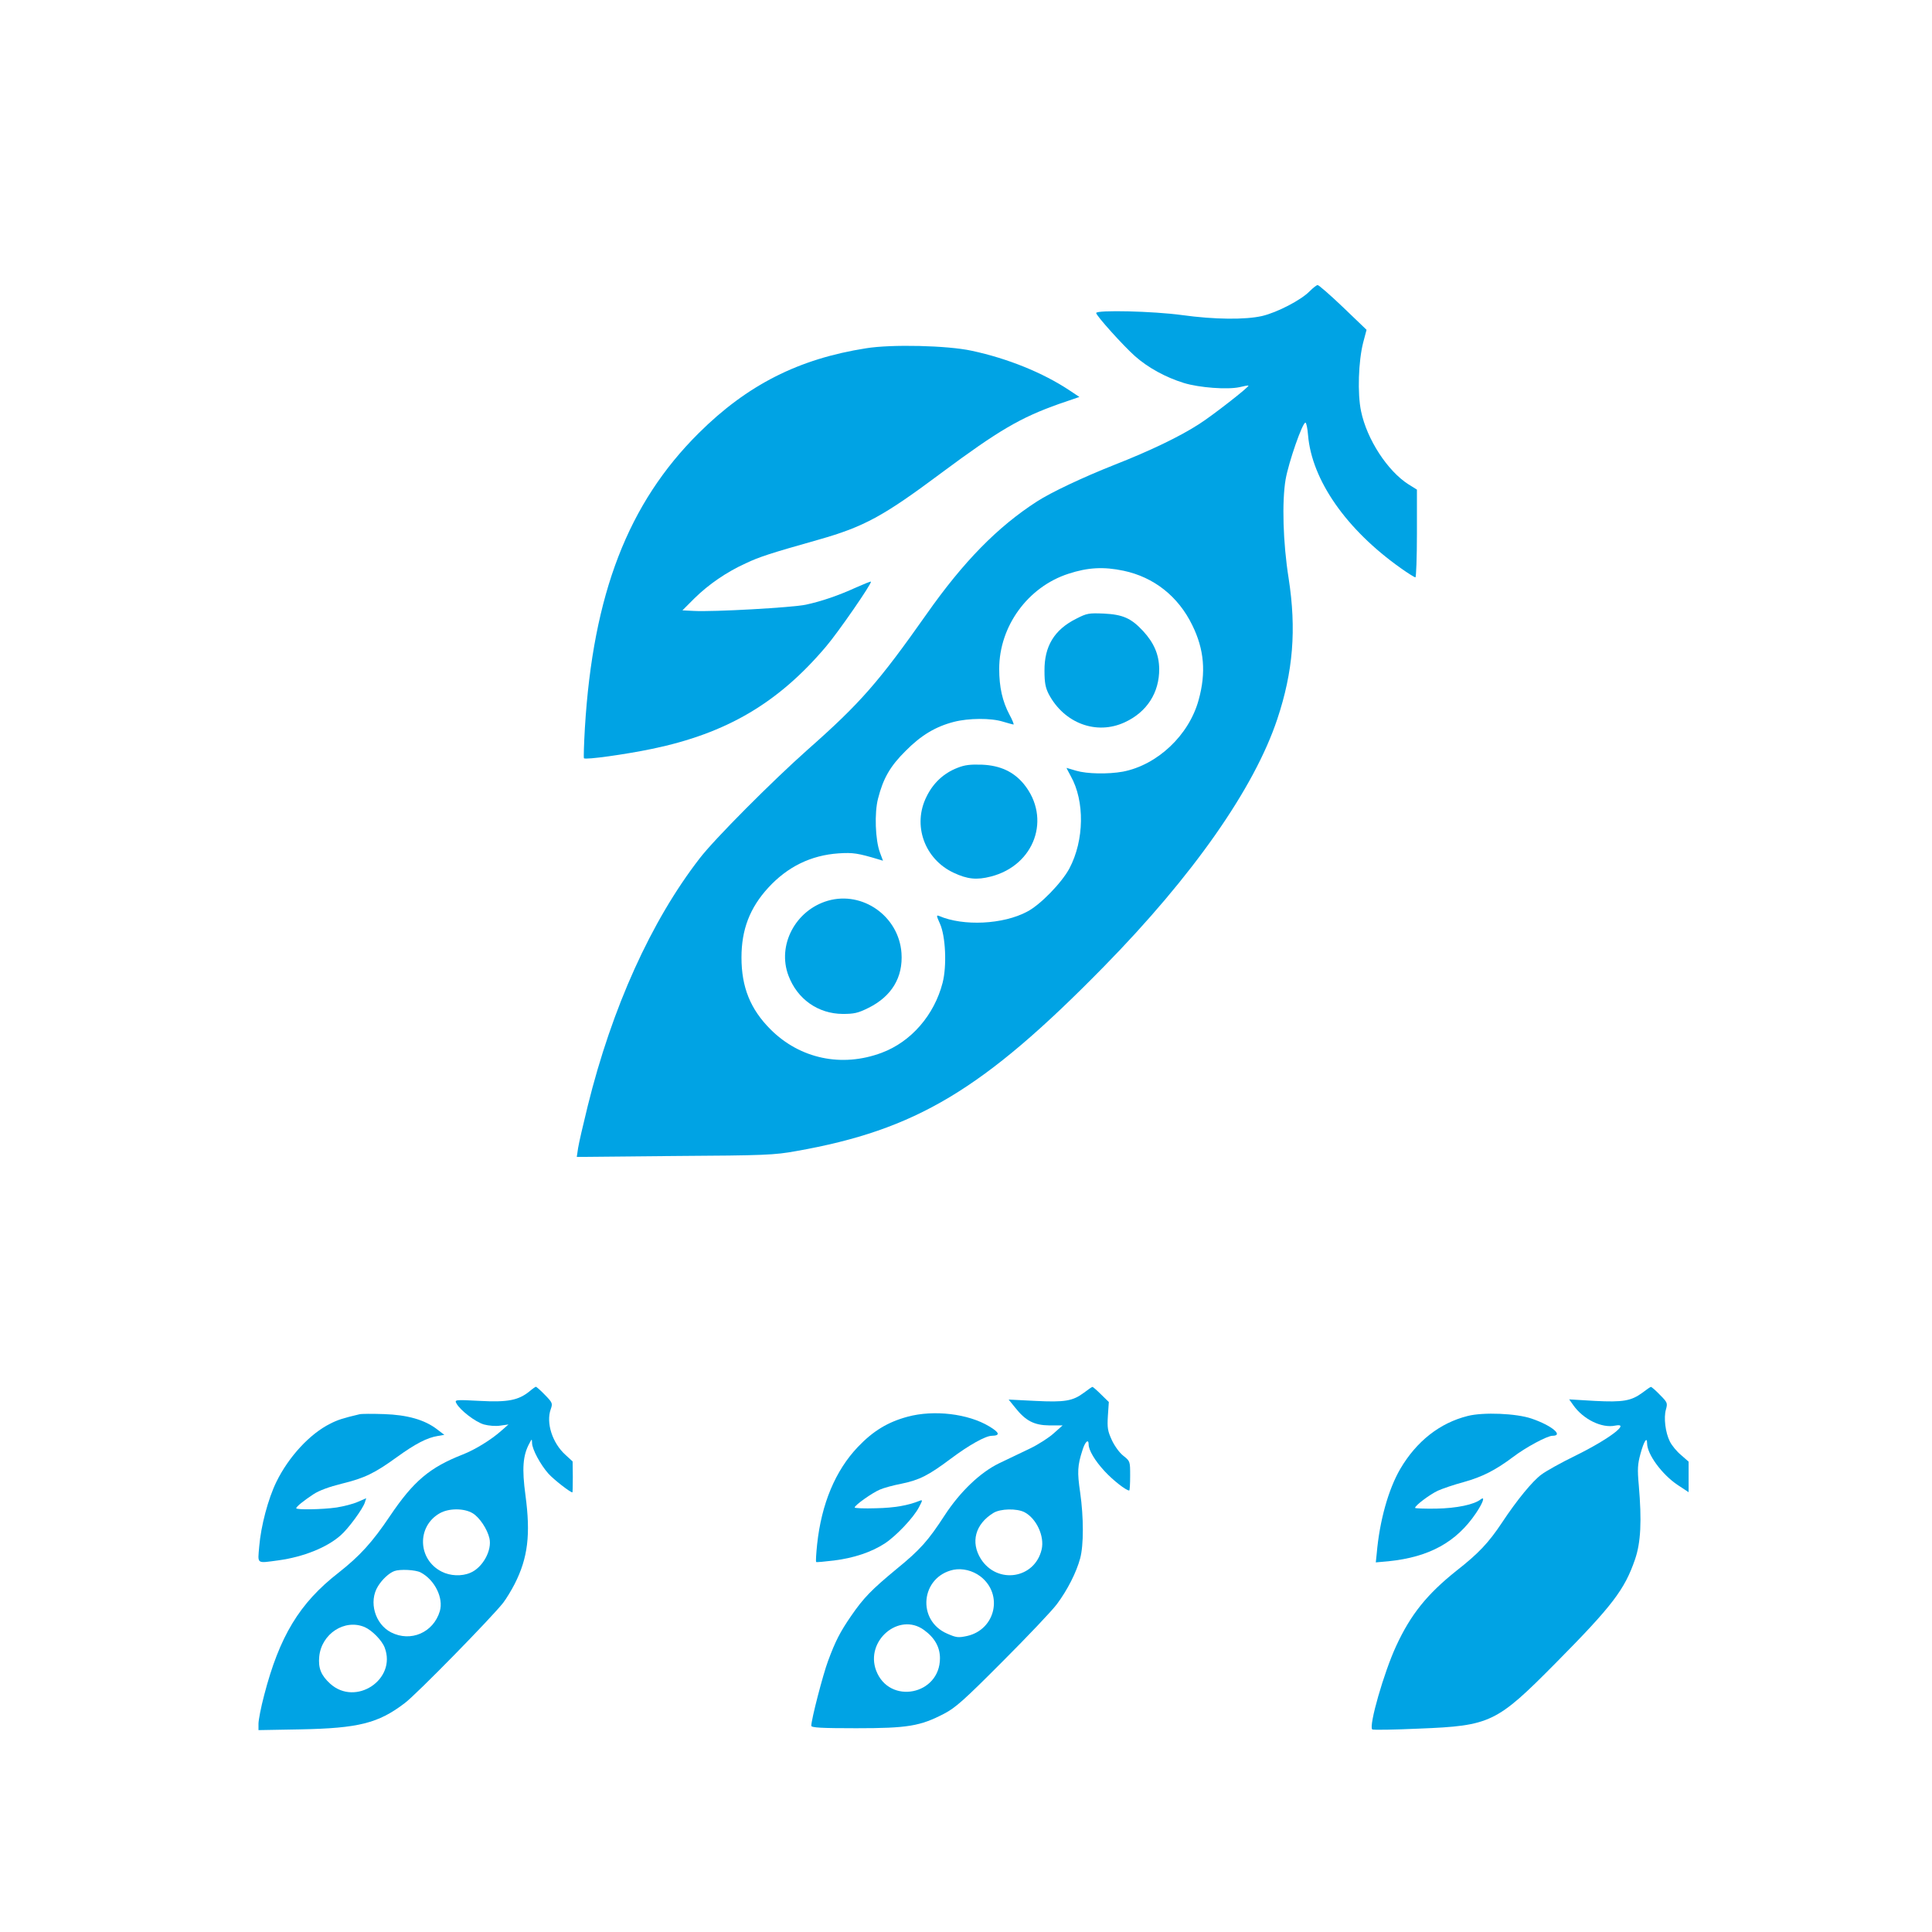 <?xml version="1.0" standalone="no"?>
<!DOCTYPE svg PUBLIC "-//W3C//DTD SVG 20010904//EN"
 "http://www.w3.org/TR/2001/REC-SVG-20010904/DTD/svg10.dtd">
<svg version="1.0" xmlns="http://www.w3.org/2000/svg"
 width="1024pt" height="1024pt" viewBox="0 0 1024 1024"
 preserveAspectRatio="xMidYMid meet">

<g transform="translate(0,1024) scale(0.1,-0.1)"
fill="#00a3e4" stroke="none">
<path d="M6940 8695 c-44 -45 -170 -111 -251 -130 -89 -20 -249 -19 -424 5
-153 21 -455 28 -455 11 0 -14 143 -173 206 -229 69 -61 162 -112 259 -142 82
-25 231 -36 295 -22 24 6 46 10 47 8 6 -5 -191 -159 -262 -204 -102 -66 -258
-141 -449 -216 -169 -67 -334 -145 -410 -194 -208 -134 -389 -318 -585 -597
-253 -359 -350 -471 -631 -719 -188 -167 -494 -474 -572 -576 -257 -332 -464
-790 -593 -1312 -24 -97 -47 -197 -51 -223 l-7 -47 519 5 c480 3 528 5 644 26
634 112 990 324 1630 977 472 481 798 946 920 1313 84 252 102 475 60 746 -30
189 -36 406 -16 524 16 91 89 301 105 301 5 0 11 -30 14 -67 20 -238 203 -500
491 -704 38 -27 73 -49 78 -49 4 0 8 105 8 233 l0 232 -45 28 c-111 71 -220
238 -251 387 -20 94 -14 266 11 364 l18 68 -124 119 c-68 65 -129 118 -135
118 -5 1 -25 -15 -44 -34z m-985 -1480 c161 -34 290 -136 364 -288 64 -129 74
-253 34 -397 -51 -187 -219 -345 -402 -380 -78 -14 -190 -12 -247 5 -27 8 -50
15 -51 15 -1 0 9 -19 22 -43 75 -133 72 -341 -7 -490 -40 -75 -154 -193 -224
-229 -127 -68 -338 -78 -466 -23 -16 6 -15 2 4 -41 30 -66 37 -224 14 -313
-44 -171 -167 -313 -323 -371 -211 -79 -433 -32 -589 124 -107 107 -154 224
-154 381 0 148 44 263 142 370 102 111 226 172 373 182 76 5 102 1 212 -32
l23 -7 -16 43 c-25 67 -30 211 -10 287 27 106 64 171 146 252 82 83 159 129
256 154 78 20 196 21 260 1 27 -8 52 -15 56 -15 3 0 -6 24 -22 53 -37 70 -54
145 -54 242 0 225 151 434 367 504 104 34 187 38 292 16z"/>
<path d="M5703 6960 c-115 -58 -168 -145 -167 -275 0 -63 5 -89 22 -123 82
-156 254 -220 404 -150 117 54 183 157 182 283 -1 75 -27 137 -85 200 -63 68
-107 88 -209 93 -79 3 -89 2 -147 -28z"/>
<path d="M5074 6170 c-72 -28 -128 -80 -163 -152 -76 -151 -11 -332 144 -404
72 -34 122 -39 196 -20 233 59 323 310 175 491 -54 65 -125 98 -221 102 -62 2
-91 -1 -131 -17z"/>
<path d="M4388 5466 c-172 -50 -270 -236 -209 -397 47 -125 157 -202 287 -203
60 0 81 4 137 32 123 61 184 162 175 291 -14 194 -205 330 -390 277z"/>
<path d="M4590 8394 c-357 -56 -629 -194 -886 -449 -375 -372 -561 -853 -604
-1564 -5 -85 -7 -157 -5 -160 9 -9 218 20 362 50 394 82 668 243 921 542 65
76 245 337 238 344 -2 2 -36 -12 -77 -30 -94 -43 -184 -74 -268 -92 -68 -15
-491 -39 -595 -33 l-59 3 63 63 c76 75 171 140 272 186 74 35 130 53 388 126
239 68 341 123 649 353 307 228 419 293 624 366 l108 37 -54 36 c-139 92 -325
168 -517 209 -129 28 -425 35 -560 13z"/>
<path d="M2807 2866 c-59 -48 -116 -59 -264 -51 -132 7 -134 6 -124 -13 20
-37 101 -99 146 -112 26 -7 63 -10 87 -6 l43 6 -40 -35 c-53 -47 -138 -99
-202 -124 -176 -69 -261 -141 -386 -326 -94 -140 -160 -212 -273 -301 -207
-161 -313 -337 -394 -649 -17 -64 -30 -132 -30 -151 l0 -34 223 4 c306 6 412
32 552 139 61 45 463 456 522 532 17 22 44 67 61 100 70 138 85 262 57 470
-19 141 -14 211 21 275 13 25 13 25 14 2 0 -33 45 -116 87 -163 28 -31 115
-99 127 -99 1 0 2 37 2 82 l-1 82 -38 35 c-69 62 -104 169 -78 242 11 31 9 35
-31 76 -23 24 -45 43 -48 43 -3 -1 -18 -11 -33 -24z m-301 -647 c36 -22 77
-84 88 -132 15 -64 -36 -156 -101 -183 -46 -20 -107 -17 -152 6 -127 64 -133
239 -11 309 48 28 131 28 176 0z m-277 -313 c75 -39 123 -136 102 -206 -34
-113 -154 -165 -258 -112 -86 44 -120 163 -70 244 22 36 58 70 87 81 30 11
112 7 139 -7z m-296 -290 c39 -17 92 -71 106 -109 64 -169 -154 -313 -289
-191 -48 44 -64 82 -58 144 12 121 135 201 241 156z"/>
<path d="M5746 2859 c-60 -45 -102 -52 -260 -44 l-140 7 34 -42 c56 -71 101
-94 182 -95 l70 0 -46 -41 c-25 -23 -82 -60 -128 -82 -46 -22 -119 -57 -163
-78 -99 -48 -206 -150 -287 -274 -89 -137 -131 -184 -256 -286 -134 -111 -174
-152 -241 -249 -59 -86 -83 -133 -122 -238 -27 -72 -89 -311 -89 -344 0 -10
54 -13 238 -13 273 0 339 11 466 77 61 32 106 72 311 278 132 132 261 268 287
303 56 75 103 168 123 242 19 70 19 217 0 350 -16 108 -14 142 12 223 14 46
33 63 33 31 0 -30 33 -86 84 -141 43 -47 114 -103 131 -103 3 0 5 35 5 78 0
77 0 77 -36 106 -21 16 -47 53 -61 83 -22 48 -25 65 -21 129 l5 73 -41 40
c-23 23 -44 41 -46 40 -3 0 -23 -14 -44 -30z m-316 -634 c63 -33 107 -127 91
-197 -36 -156 -235 -187 -322 -51 -56 89 -30 185 66 244 37 23 124 25 165 4z
m-234 -340 c123 -94 81 -282 -70 -316 -47 -10 -57 -9 -105 12 -164 70 -141
302 33 339 47 9 101 -4 142 -35z m-299 -284 c57 -41 85 -91 85 -150 0 -195
-268 -248 -338 -66 -60 158 121 312 253 216z"/>
<path d="M8706 2859 c-60 -44 -102 -52 -255 -44 l-134 8 22 -31 c53 -75 151
-123 222 -108 84 17 -33 -72 -212 -160 -74 -36 -155 -81 -180 -100 -46 -34
-128 -133 -208 -254 -71 -107 -125 -164 -240 -254 -157 -125 -244 -233 -321
-400 -65 -140 -146 -423 -127 -442 3 -4 115 -2 249 4 378 15 410 31 722 346
303 306 367 391 422 551 31 90 36 205 20 392 -8 87 -6 113 9 168 18 66 35 93
35 55 0 -58 79 -165 161 -220 l59 -39 0 81 0 81 -40 35 c-23 19 -49 51 -59 71
-24 47 -34 127 -21 171 9 33 8 37 -32 77 -23 24 -45 43 -48 42 -3 0 -23 -14
-44 -30z"/>
<path d="M1905 2744 c-89 -21 -116 -30 -155 -50 -107 -53 -220 -175 -285 -308
-44 -90 -82 -234 -91 -342 -8 -96 -17 -90 103 -74 131 18 256 68 328 132 41
35 119 142 129 175 l7 22 -44 -19 c-24 -11 -75 -24 -113 -30 -76 -11 -214 -13
-214 -4 0 8 38 39 91 74 30 20 85 40 150 56 122 30 174 55 294 142 97 70 159
102 215 111 l35 6 -38 29 c-66 51 -158 77 -282 81 -60 2 -119 2 -130 -1z"/>
<path d="M4810 2731 c-104 -28 -182 -75 -263 -160 -119 -125 -193 -301 -216
-516 -5 -49 -8 -92 -5 -94 2 -2 44 2 94 8 105 13 198 44 269 90 61 40 154 138
182 193 20 38 20 40 2 33 -60 -24 -131 -37 -230 -39 -62 -2 -113 0 -113 4 0
12 93 78 134 95 20 9 72 23 114 31 96 20 143 44 262 133 96 72 184 121 217
121 46 1 41 17 -14 50 -111 67 -293 89 -433 51z"/>
<path d="M7779 2735 c-148 -37 -271 -134 -357 -280 -63 -108 -110 -275 -125
-448 l-5 -48 67 6 c216 22 360 101 464 255 37 55 50 92 25 73 -35 -28 -128
-47 -235 -49 -62 -1 -113 1 -113 4 1 13 78 71 121 91 24 11 86 32 138 46 97
27 168 63 261 133 67 51 181 112 208 112 62 0 -4 55 -110 91 -81 28 -257 35
-339 14z"/>
</g>
</svg>
